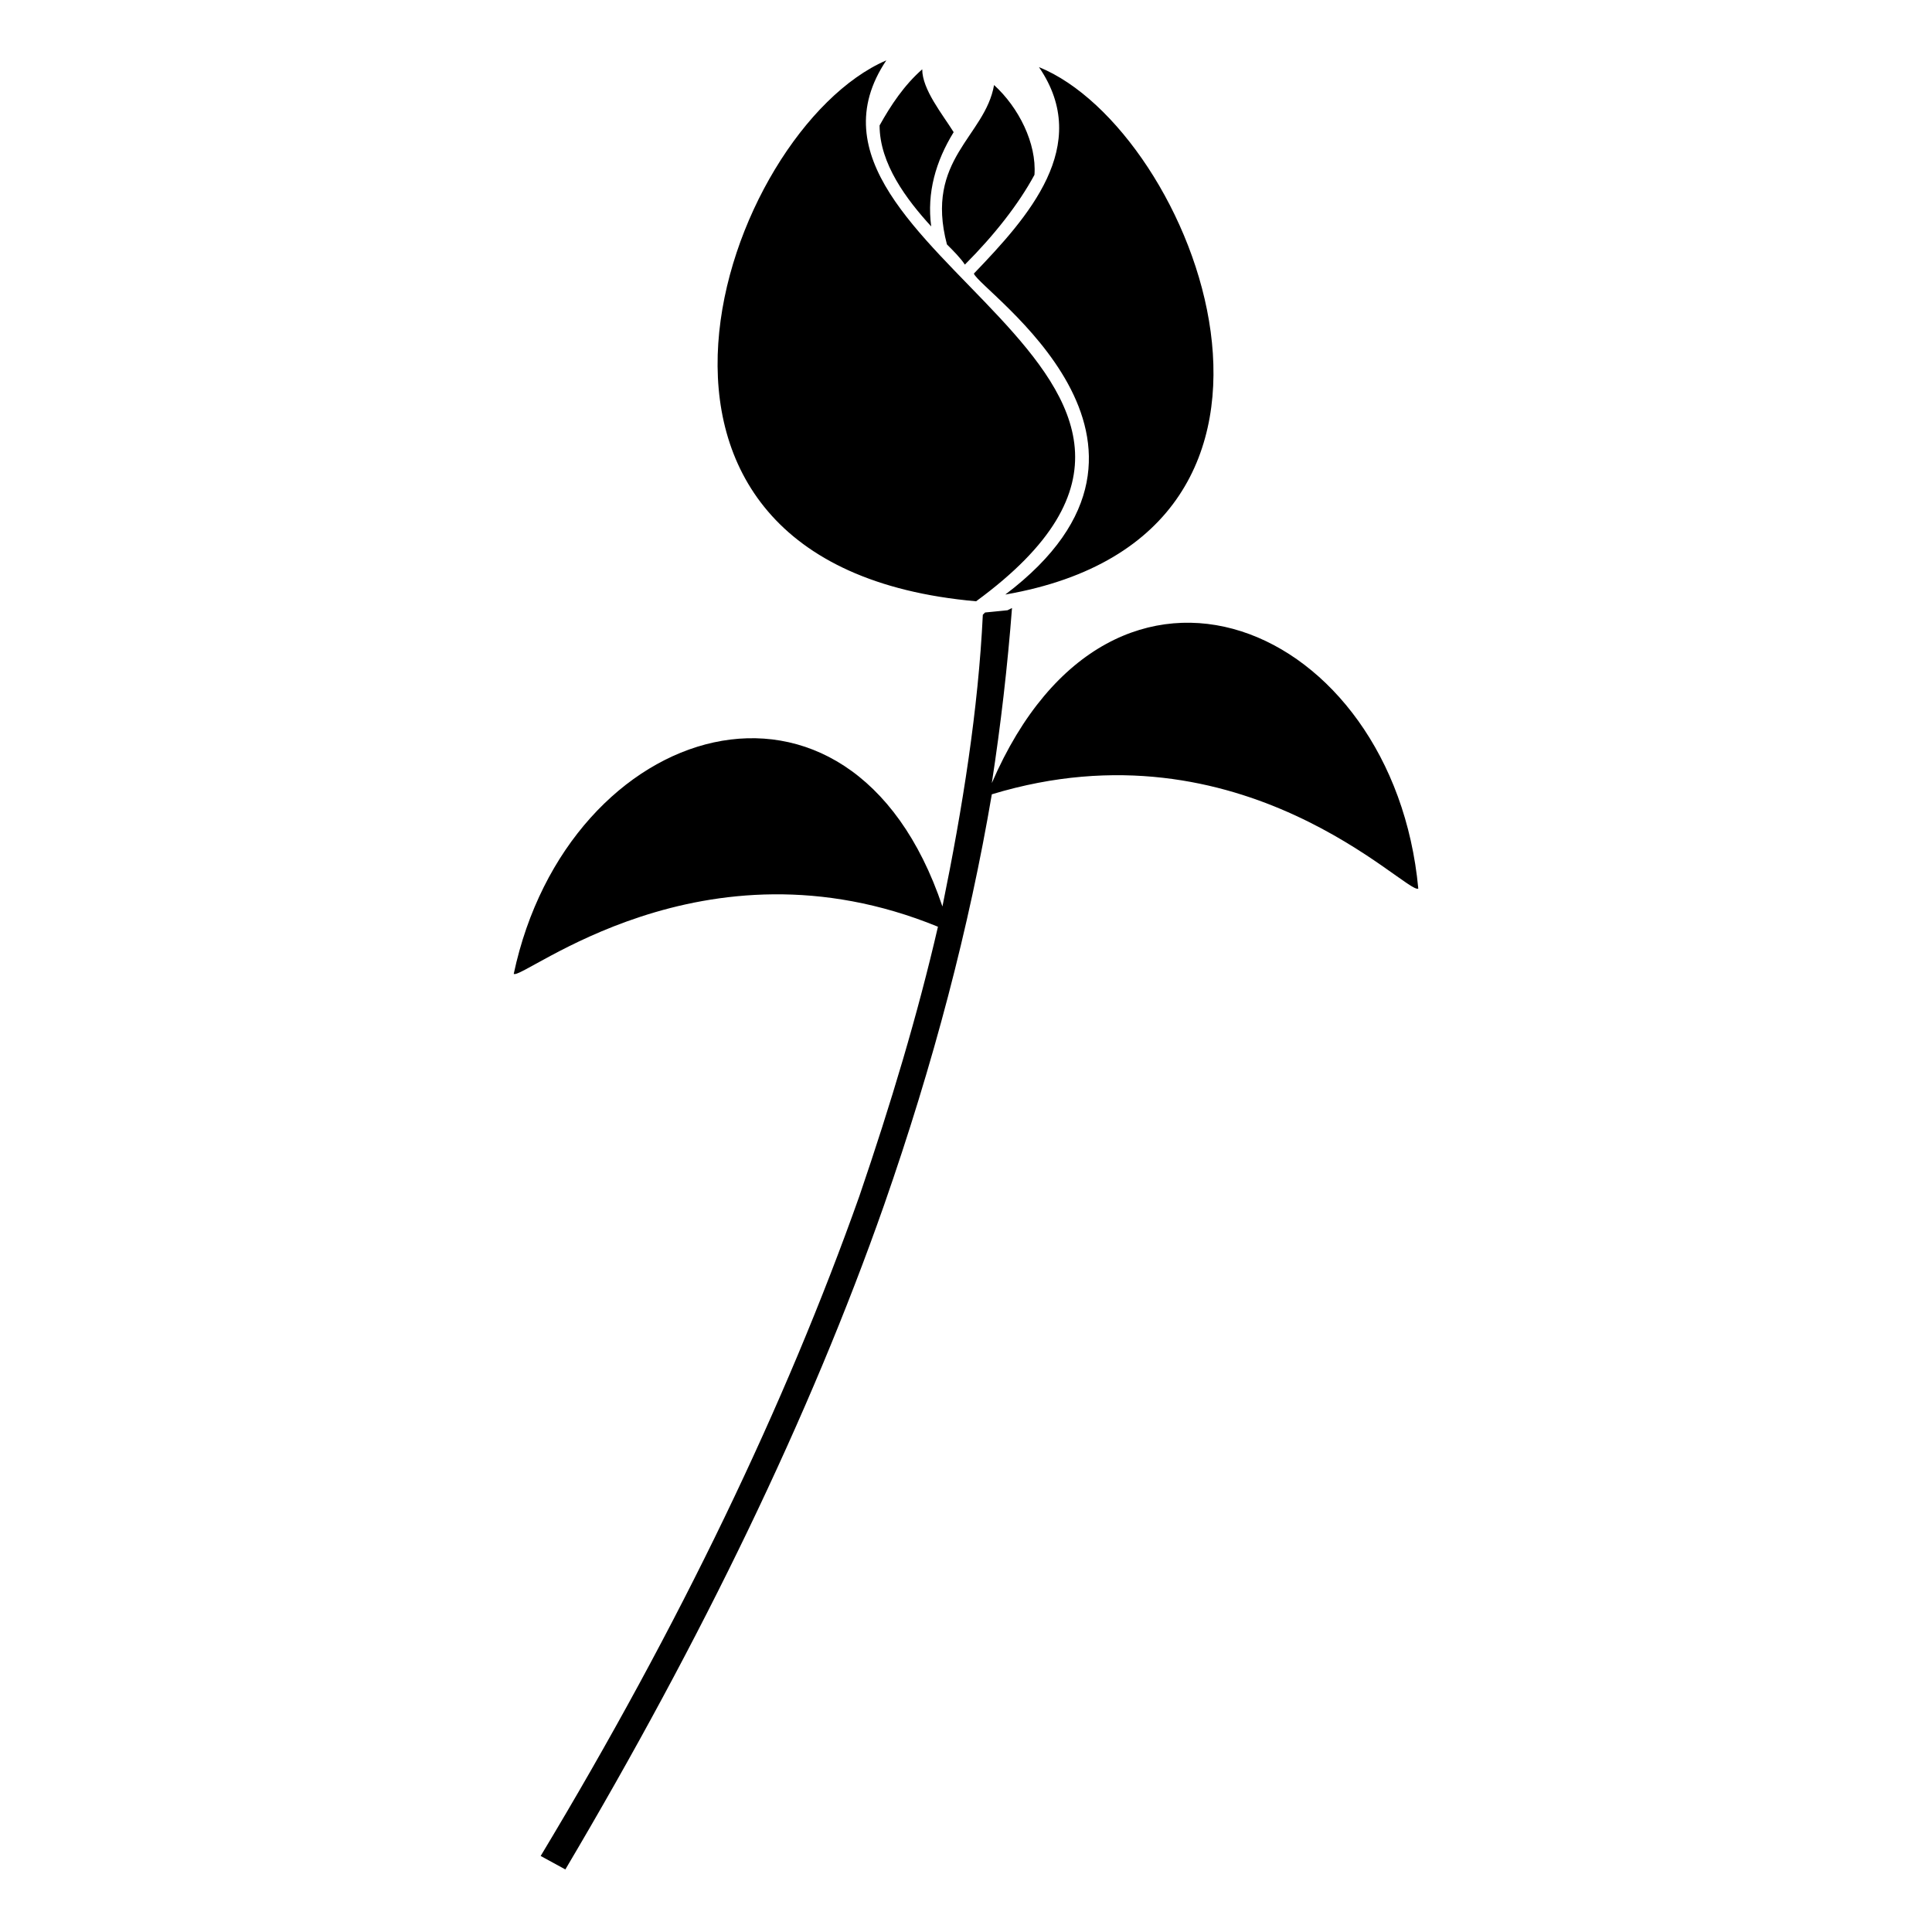 <?xml version="1.0" encoding="UTF-8"?>
<!-- The Best Svg Icon site in the world: iconSvg.co, Visit us! https://iconsvg.co -->
<svg fill="#000000" width="800px" height="800px" version="1.1" viewBox="144 144 512 512" xmlns="http://www.w3.org/2000/svg">
 <path d="m377.1 177.24c0 10.113 7.137 19.629 13.68 26.766-1.191-8.922 1.191-17.25 5.949-24.98-2.973-4.758-8.328-11.301-8.328-16.656-4.758 4.164-8.328 9.516-11.301 14.871zm16.656 207c-24.387-72.566-99.336-49.371-113.61 17.844 2.379 1.785 49.965-38.066 112.42-12.492-5.352 23.199-12.492 46.992-20.82 71.379-19.629 55.316-47.586 113.61-84.465 174.88l6.543 3.57c36.285-61.266 64.836-120.15 84.465-176.07 13.086-37.473 22.602-73.758 28.551-108.85 66.621-20.223 110.04 26.766 113.02 24.98-6.543-70.188-80.895-102.31-113.02-27.957 2.379-15.465 4.164-30.93 5.352-46.395l-1.191 0.594-5.949 0.594-0.594 0.594c-1.191 24.98-5.352 51.152-10.707 77.324zm1.191-175.47c1.785 1.785 3.57 3.57 4.758 5.352 7.734-7.734 14.277-16.059 18.438-23.793 0.594-8.328-4.164-17.844-10.707-23.793-2.379 13.68-18.438 19.629-12.492 42.23zm7.137 7.734c1.785 4.758 61.859 44.609 8.328 85.059 92.195-16.059 49.965-123.13 8.922-139.78 14.277 20.82-2.973 39.852-17.25 54.723zm-23.199-56.508c-42.828 18.438-83.867 133.83 23.793 143.35 82.086-60.078-57.695-92.793-23.793-143.35z"/>
</svg>
